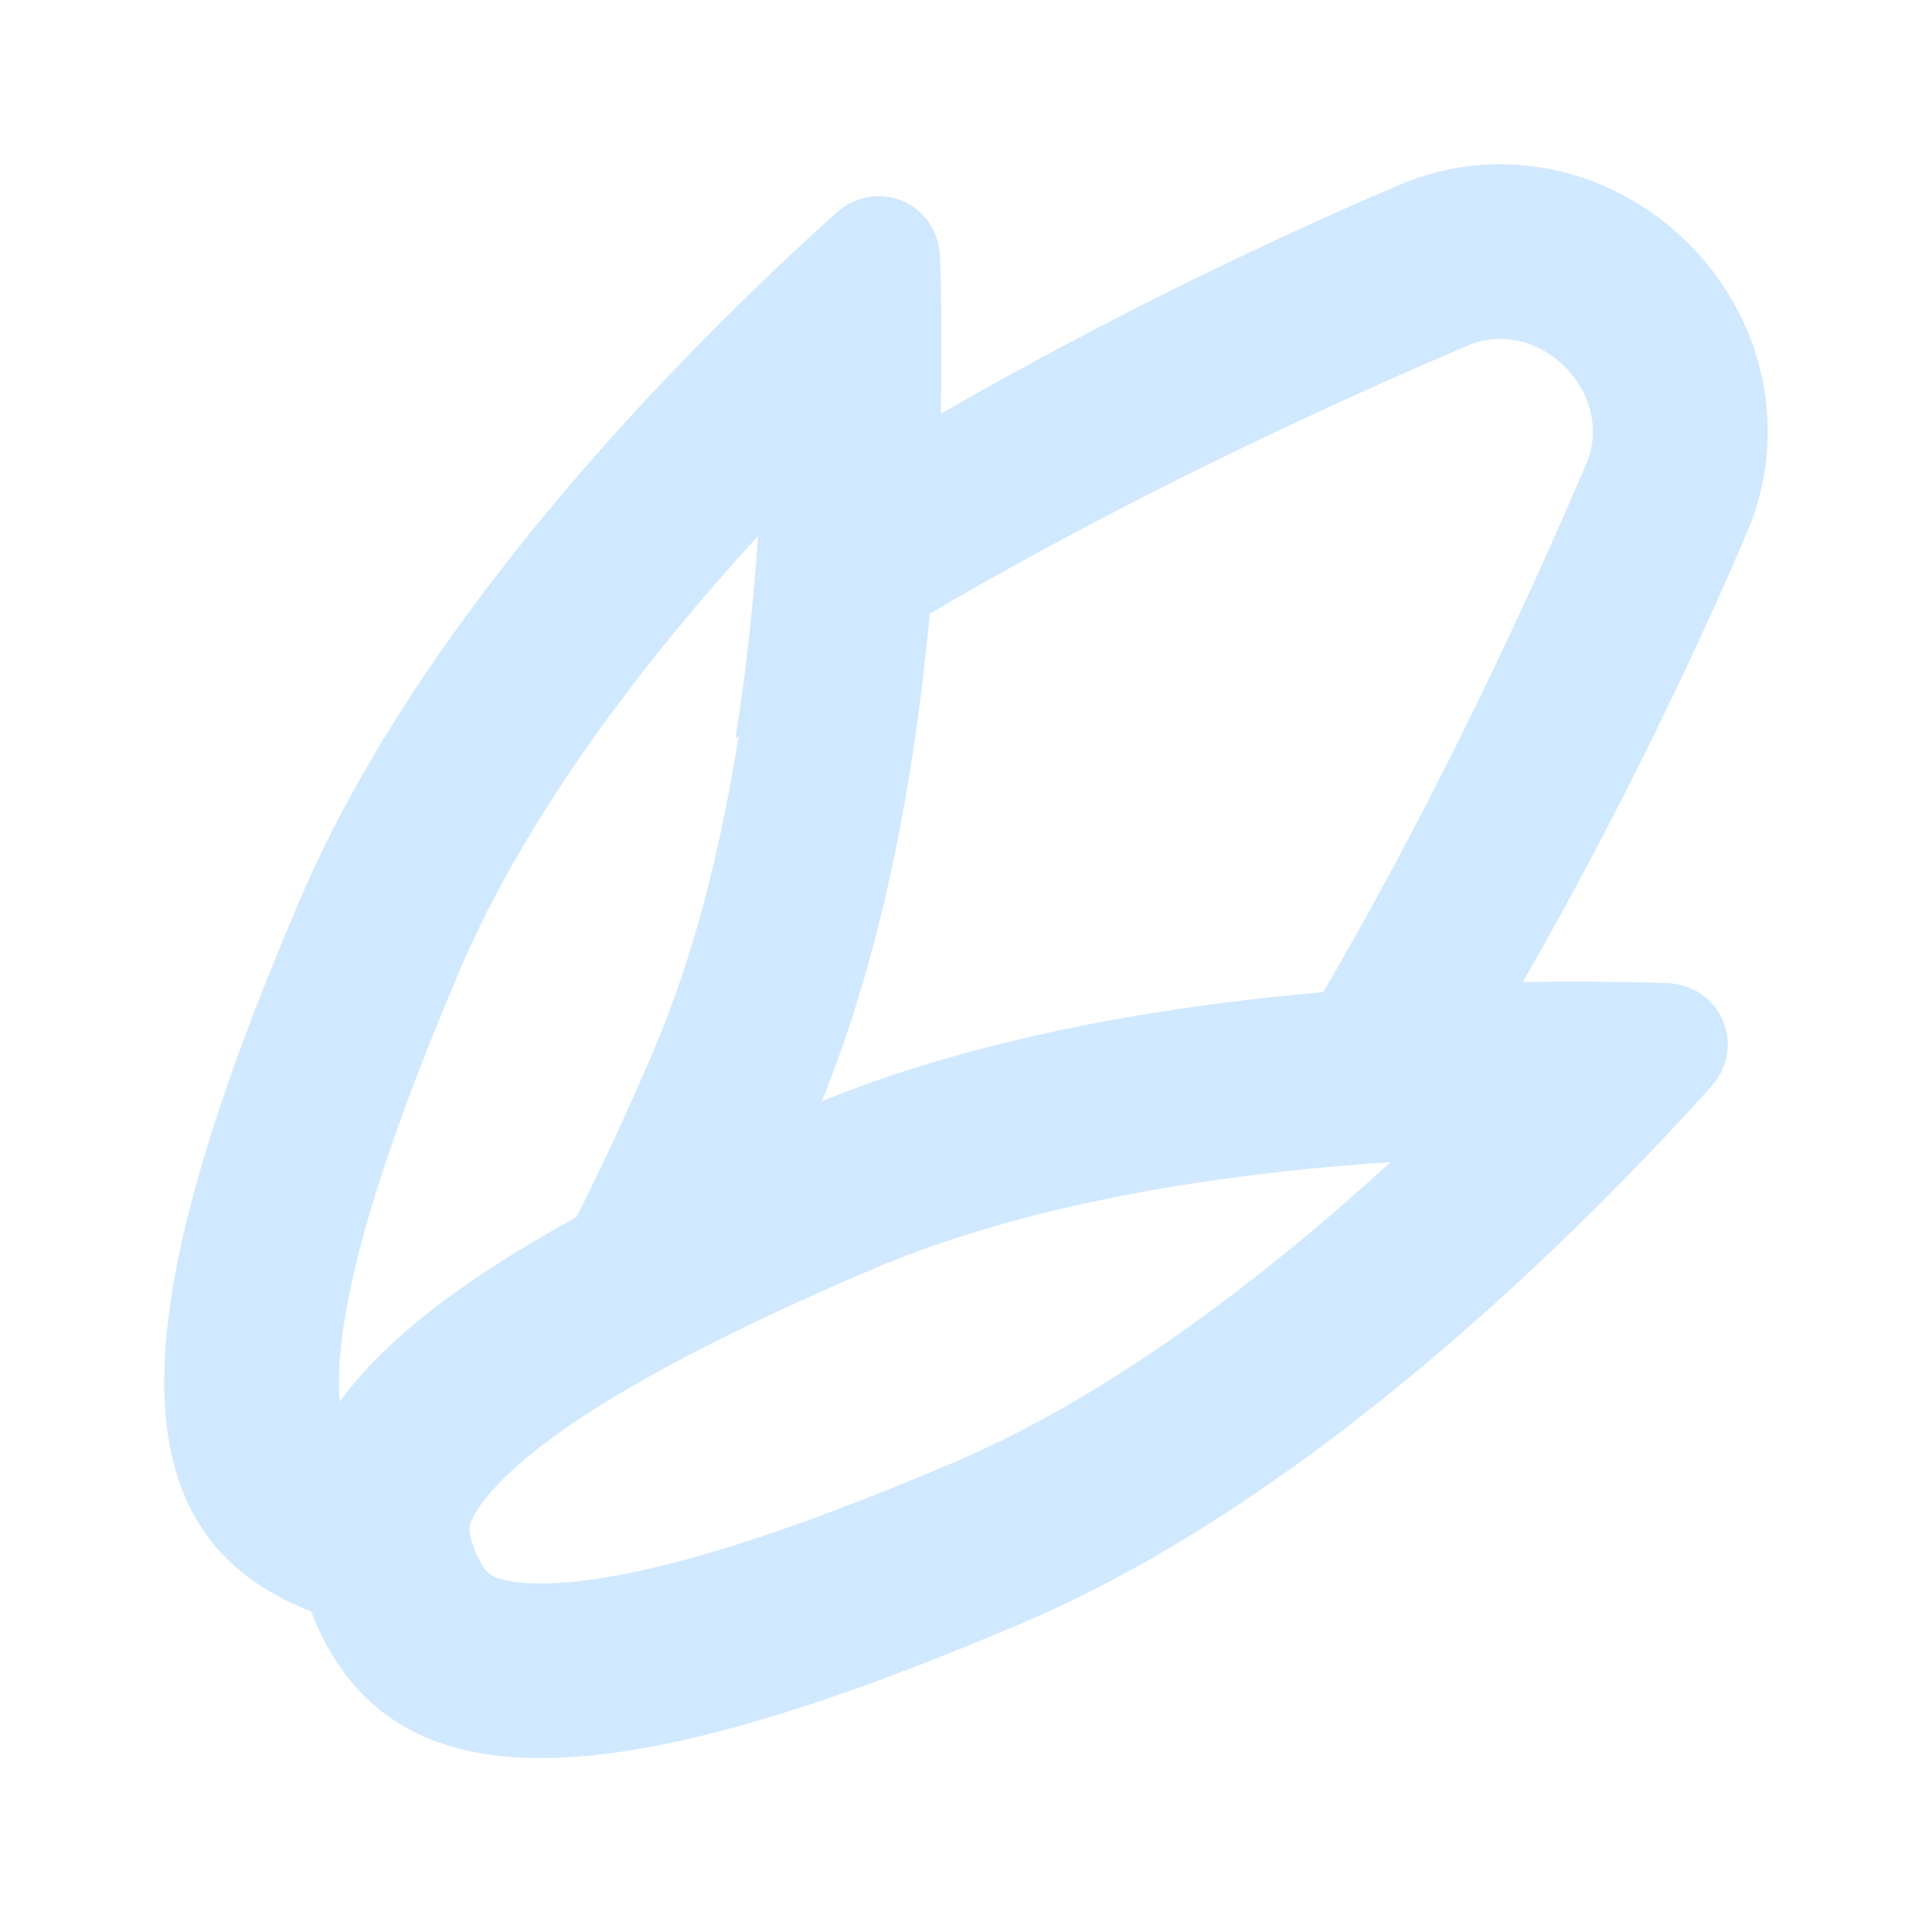 <svg width="200" height="200" viewBox="0 0 200 200" fill="none" xmlns="http://www.w3.org/2000/svg">
<path fill-rule="evenodd" clip-rule="evenodd" d="M157.643 101.66C167.663 84.213 175.699 67.194 180.882 55.049C185.256 44.798 182.677 33.083 174.789 25.203C166.9 17.323 155.174 14.746 144.912 19.116C132.556 24.378 115.161 32.586 97.396 42.825C97.441 40.652 97.462 38.559 97.464 36.562C97.468 32.931 97.409 29.614 97.321 26.697C97.147 20.974 90.766 18.252 86.508 22.084C84.337 24.038 81.898 26.29 79.276 28.803C63.829 43.606 42.009 67.49 31.045 93.14C12.991 135.377 11.601 158.044 31.209 166.408C31.541 166.55 31.873 166.685 32.203 166.812C30.473 162.339 30.069 158.082 30.997 153.956C30.001 158.386 30.541 162.969 32.608 167.805C40.981 187.393 63.671 186.005 105.95 167.969C131.627 157.016 155.535 135.218 170.353 119.787C172.868 117.167 175.122 114.731 177.078 112.562C180.914 108.309 178.19 101.934 172.461 101.761C169.54 101.672 166.22 101.614 162.586 101.617C160.996 101.619 159.346 101.632 157.643 101.66ZM136.978 102.705C148.727 82.652 158.25 61.987 164.235 47.96C165.552 44.876 164.955 40.946 161.993 37.986C159.03 35.026 155.096 34.431 152.008 35.746C137.744 41.82 116.622 51.541 96.251 63.538C94.733 80.011 91.511 98.153 85.078 113.99C84.451 114.244 83.829 114.504 83.21 114.768C99.937 107.633 119.473 104.222 136.978 102.705ZM73.945 160.607L73.932 160.605C66.397 162.85 60.638 163.861 56.329 163.916C52.595 163.964 51.184 163.257 50.862 163.066L50.848 163.059C50.789 163.025 50.66 162.95 50.478 162.765C50.183 162.465 49.75 161.876 49.25 160.706C48.438 158.806 48.612 158.093 48.654 157.92L48.658 157.905C48.743 157.541 49.208 156.034 51.825 153.372C57.562 147.536 69.42 140.308 90.316 131.394C106.294 124.578 126.082 121.48 143.953 120.304C130.915 132.231 115.23 144.21 99.46 151.073L99.445 151.085C99.245 151.172 99.044 151.259 98.844 151.344C88.948 155.566 80.727 158.586 73.945 160.607ZM34.989 145.345C35.053 145.255 35.117 145.163 35.183 145.073C35.121 144.414 35.086 143.632 35.098 142.707C35.203 134.527 38.764 121.114 47.687 100.239C54.456 84.402 66.469 68.617 78.47 55.483C78.006 62.304 77.26 69.395 76.131 76.438C76.24 76.362 76.349 76.285 76.459 76.208C74.66 87.611 71.867 98.909 67.657 108.758C64.824 115.387 62.16 121.106 59.658 126.007C63.999 123.626 68.827 121.222 74.143 118.778C54.339 127.885 41.311 136.431 34.989 145.345Z" fill="#D1E9FF"/>
</svg>
